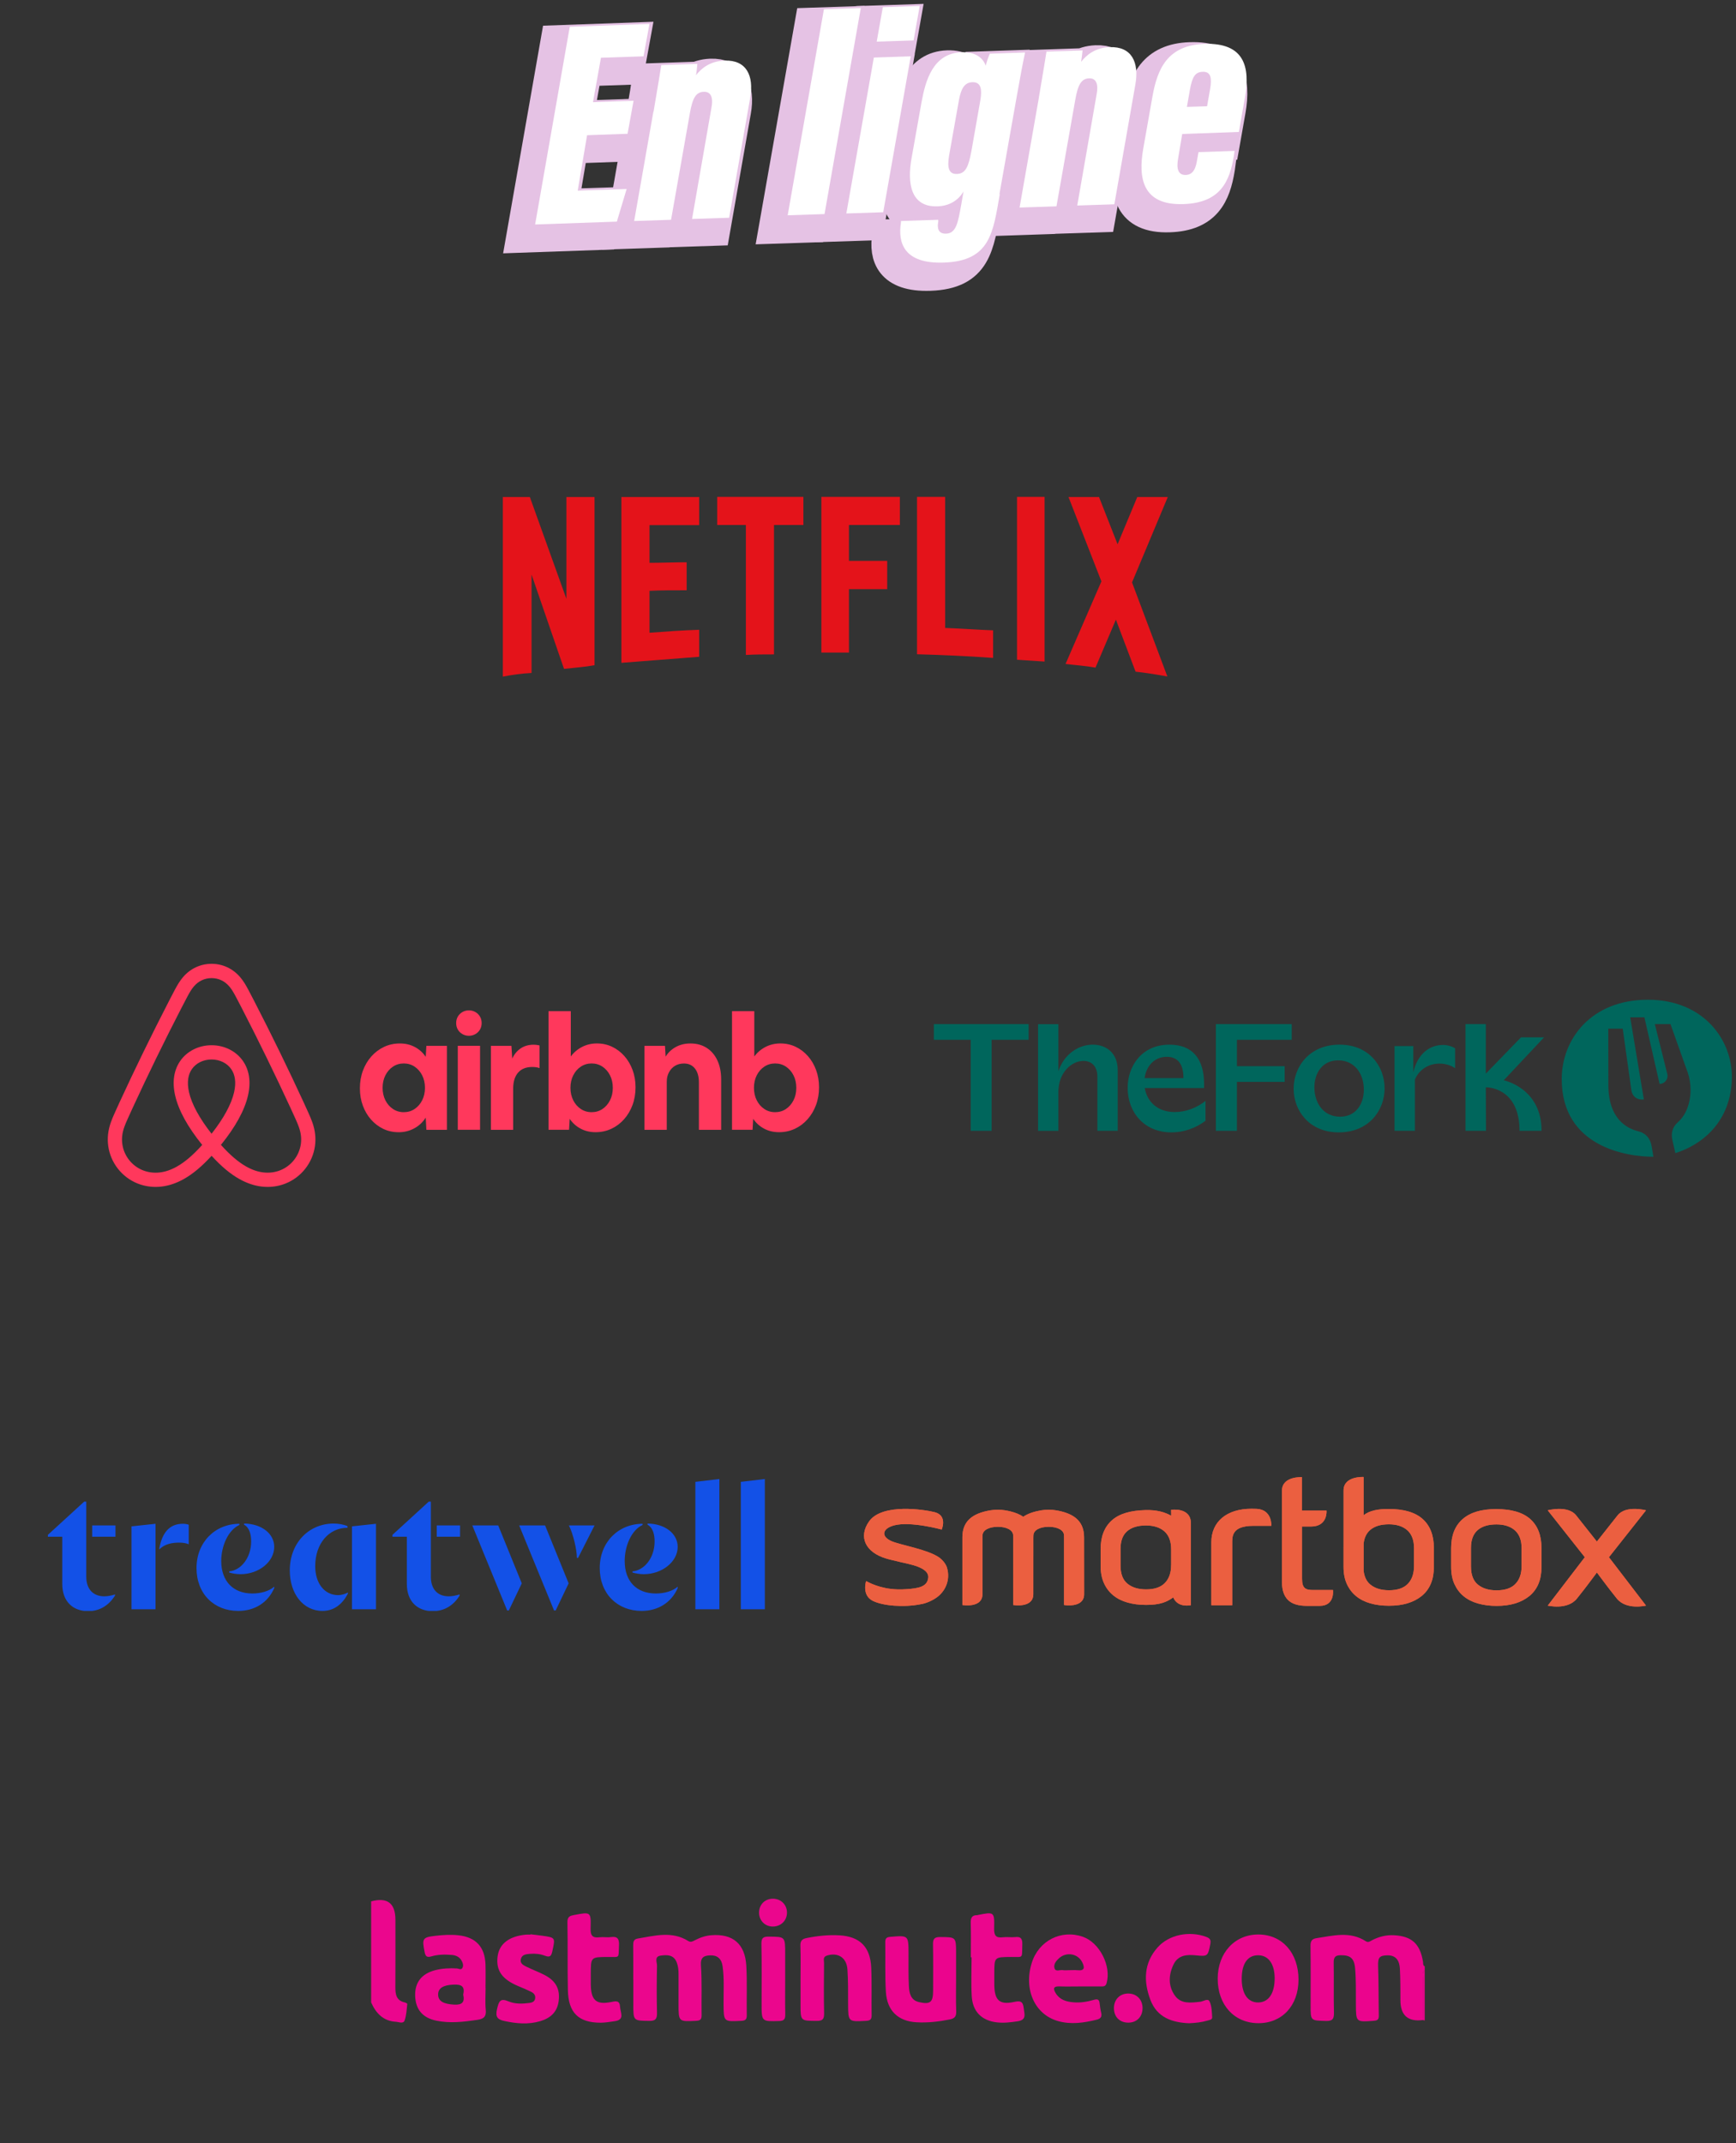 <svg xmlns="http://www.w3.org/2000/svg" width="290" height="358" viewBox="0 0 290 358" fill="none"><rect x="0" y="0" width="290" height="358" fill="#333333" stroke="none"/><path d="M189.112 97.308L195.009 113.002C193.318 112.696 191.509 112.391 189.7 112.203L186.411 103.51L183.004 111.522C181.312 111.216 179.715 111.122 178 110.911L183.991 97.12L178.493 83.023H183.591L186.692 90.918L189.982 83.023H195.08L189.089 97.331L189.112 97.308ZM174.499 83H169.894V110.206C171.398 110.3 172.995 110.418 174.499 110.512V83ZM165.9 109.901C161.695 109.595 157.489 109.407 153.19 109.29V83H157.889V104.896C160.591 104.99 163.292 105.202 165.9 105.296V109.901ZM148.209 93.713V98.412H141.819V109.008H137.214V83H150.324V87.699H141.819V93.69H148.209V93.713ZM129.297 87.722V109.313C127.699 109.313 126.101 109.313 124.598 109.407V87.699H119.805V83H134.207V87.699H129.297V87.722ZM114.707 98.6C112.616 98.6 110.196 98.6 108.504 98.694V105.695C111.3 105.484 114.002 105.296 116.798 105.202V109.713L103.805 110.723V83.023H116.798V87.722H108.504V94.019C110.313 94.019 113.109 93.925 114.707 93.925V98.624V98.6ZM88.793 96.016V112.415C87.101 112.509 85.598 112.72 84 113.025V83.023H88.511L94.619 100.033V83.023H99.318V111.122C97.626 111.428 96.029 111.522 94.22 111.733L88.816 96.039L88.793 96.016Z" fill="#E4131A"></path><g clip-path="url(#clip0_104_4)"><path d="M237.704 337.439C235.198 337.757 233.944 336.654 233.942 334.132C233.936 332.376 233.948 330.617 233.854 328.867C233.786 327.606 233.279 326.628 231.817 326.628C230.415 326.628 230.16 327.023 230.212 328.456C230.312 331.211 230.277 333.975 230.33 336.733C230.341 337.433 230.01 337.526 229.435 337.569C226.509 337.777 226.521 337.792 226.503 334.781C226.492 332.777 226.545 330.762 226.368 328.77C226.216 327.056 225.506 326.595 223.959 326.61C223.094 326.619 222.777 326.921 222.795 327.85C222.847 330.608 222.768 333.372 222.836 336.129C222.862 337.194 222.665 337.623 221.501 337.59C218.942 337.514 218.939 337.587 218.939 335.007C218.939 331.694 218.965 328.381 218.921 325.071C218.91 324.272 219.138 323.876 219.913 323.762C222.698 323.348 225.503 322.555 228.158 324.272C228.599 324.555 228.889 324.263 229.221 324.094C230.377 323.502 231.586 323.2 232.891 323.273C235.84 323.442 237.214 324.685 237.712 327.687C237.759 327.965 237.668 328.306 238.006 328.472V329.075C237.56 329.461 237.721 329.989 237.718 330.463C237.704 332.789 237.712 335.116 237.712 337.442L237.704 337.439Z" fill="#EB048D"></path><path d="M62 317.613C64.703 316.887 66.055 317.914 66.055 320.696C66.055 324.453 66.07 328.209 66.046 331.966C66.037 333.167 66.225 334.174 67.572 334.482C67.745 334.521 68.047 334.672 68.039 334.739C67.927 335.674 67.901 336.648 67.587 337.514C67.37 338.112 66.627 337.753 66.126 337.726C64.054 337.608 62.816 336.332 62 334.5V317.613Z" fill="#EB068D"></path><path d="M237.704 337.439C237.704 335.113 237.695 332.786 237.71 330.46C237.713 329.986 237.551 329.455 237.997 329.072V337.518C237.9 337.493 237.801 337.466 237.704 337.442V337.439Z" fill="#EB068D"></path><path d="M105.785 330.728C105.785 328.819 105.8 326.909 105.776 324.999C105.77 324.386 105.829 323.937 106.554 323.819C109.385 323.357 112.235 322.528 114.958 324.226C115.383 324.492 115.676 324.314 116.029 324.133C116.906 323.677 117.818 323.348 118.813 323.27C122.39 322.983 124.459 324.685 124.67 328.36C124.828 331.115 124.702 333.884 124.749 336.648C124.761 337.412 124.441 337.538 123.79 337.572C120.879 337.716 120.896 337.738 120.873 334.763C120.855 332.653 121.005 330.541 120.709 328.438C120.53 327.183 119.82 326.574 118.602 326.634C117.572 326.685 116.994 326.957 117.094 328.348C117.287 331.097 117.155 333.872 117.202 336.633C117.214 337.372 116.944 337.538 116.269 337.569C113.352 337.71 113.352 337.734 113.352 334.747C113.352 333.088 113.352 331.431 113.352 329.772C113.352 329.114 113.294 328.469 113.062 327.847C112.557 326.498 111.451 326.525 110.362 326.676C109.265 326.827 109.764 327.775 109.752 328.36C109.699 330.973 109.688 333.586 109.752 336.199C109.776 337.216 109.535 337.593 108.47 337.578C105.797 337.541 105.794 337.596 105.797 334.793C105.797 333.435 105.797 332.08 105.797 330.722L105.785 330.728Z" fill="#EB068D"></path><path d="M180.327 331.824C179.206 331.824 178.082 331.857 176.961 331.815C175.884 331.775 175.934 332.276 176.377 332.985C177.052 334.066 178.123 334.364 179.271 334.47C180.45 334.582 181.618 334.388 182.742 334.063C183.411 333.869 183.634 334.041 183.701 334.69C183.754 335.188 183.822 335.689 183.942 336.172C184.112 336.844 183.901 337.207 183.241 337.369C181.087 337.897 178.933 338.229 176.741 337.608C172.865 336.513 170.981 332.352 172.352 327.904C173.499 324.184 177.275 322.256 180.905 323.532C183.698 324.516 185.667 328.408 184.86 331.266C184.681 331.902 184.259 331.815 183.839 331.818C182.668 331.827 181.498 331.821 180.327 331.821V331.824ZM178.572 329.108C179.059 329.108 179.546 329.069 180.028 329.117C181.248 329.241 181.19 328.616 180.788 327.79C180.083 326.341 178.156 325.997 176.923 327.102C176.433 327.542 175.964 328.128 176.154 328.776C176.351 329.449 177.073 329.006 177.554 329.096C177.883 329.16 178.232 329.108 178.572 329.108Z" fill="#EB068D"></path><path d="M216.915 330.705C216.915 335.028 214.165 337.991 210.18 337.961C206.163 337.931 203.414 334.905 203.42 330.514C203.426 326.191 206.29 323.11 210.266 323.146C214.224 323.186 216.918 326.245 216.918 330.701L216.915 330.705ZM207.431 330.517C207.425 333.055 208.455 334.53 210.21 334.5C211.935 334.47 212.945 332.961 212.933 330.427C212.924 328.101 211.923 326.67 210.271 326.619C208.455 326.562 207.437 327.959 207.431 330.52V330.517Z" fill="#EB068D"></path><path d="M133.728 330.774C133.728 328.867 133.775 326.957 133.708 325.053C133.678 324.224 133.969 323.898 134.72 323.747C136.548 323.382 138.385 323.177 140.245 323.288C143.614 323.487 145.377 325.198 145.536 328.653C145.656 331.308 145.559 333.972 145.603 336.63C145.615 337.37 145.333 337.536 144.661 337.572C141.677 337.729 141.689 337.753 141.674 334.684C141.665 332.78 141.695 330.868 141.563 328.97C141.425 326.993 139.969 326.1 138.147 326.665C137.419 326.891 137.66 327.446 137.657 327.883C137.634 330.693 137.607 333.505 137.666 336.314C137.686 337.306 137.396 337.584 136.433 337.578C133.731 337.563 133.731 337.608 133.731 334.835C133.731 333.48 133.731 332.126 133.731 330.771L133.728 330.774Z" fill="#EB048D"></path><path d="M81.12 332.102C81.12 333.308 81.026 334.524 81.146 335.716C81.266 336.908 80.762 337.261 79.729 337.409C77.446 337.741 75.169 338.018 72.877 337.539C70.594 337.062 69.424 335.671 69.353 333.402C69.283 331.169 70.421 329.703 72.686 329.112C73.881 328.801 75.099 328.749 76.325 328.816C76.636 328.834 77.029 329.142 77.255 328.716C77.455 328.339 77.326 327.929 77.135 327.567C76.771 326.879 76.155 326.613 75.439 326.559C74.312 326.471 73.177 326.48 72.091 326.794C71.351 327.008 71.087 326.861 70.929 326.064C70.48 323.804 70.577 323.611 72.789 323.361C74.051 323.219 75.31 323.14 76.583 323.279C79.479 323.596 81.008 325.213 81.102 328.182C81.143 329.486 81.108 330.795 81.108 332.102C81.111 332.102 81.114 332.102 81.117 332.102H81.12ZM77.378 333.173C77.731 331.715 76.956 331.477 75.782 331.519C74.045 331.583 73.159 332.117 73.191 333.221C73.221 334.298 74.104 334.763 75.861 334.862C77.138 334.932 77.689 334.506 77.378 333.176V333.173Z" fill="#EB068D"></path><path d="M159.714 330.406C159.714 332.264 159.667 334.123 159.735 335.978C159.767 336.878 159.45 337.182 158.625 337.345C156.791 337.707 154.958 337.919 153.094 337.81C150.025 337.632 148.177 335.885 147.986 332.72C147.821 329.968 147.927 327.201 147.886 324.44C147.877 323.807 148.077 323.596 148.716 323.541C151.771 323.288 151.762 323.267 151.771 326.369C151.774 328.176 151.739 329.986 151.83 331.787C151.891 332.952 152.129 334.126 153.532 334.443C155.395 334.868 155.876 334.479 155.876 332.542C155.876 329.98 155.911 327.422 155.858 324.863C155.838 323.922 156.043 323.562 157.053 323.572C159.714 323.596 159.714 323.541 159.714 326.341C159.714 327.696 159.714 329.051 159.714 330.409V330.406Z" fill="#EB048D"></path><path d="M88.614 323.113C89.292 323.195 89.975 323.261 90.65 323.361C92.798 323.678 92.757 323.674 92.279 325.901C92.103 326.719 91.903 327.021 91.043 326.698C90.272 326.405 89.427 326.306 88.585 326.378C87.945 326.432 87.214 326.462 87.018 327.22C86.801 328.059 87.546 328.327 88.097 328.602C89.063 329.081 90.087 329.443 91.038 329.95C92.874 330.925 93.573 332.283 93.329 334.241C93.092 336.139 91.921 337.131 90.231 337.629C88.247 338.212 86.281 338.034 84.289 337.605C83.089 337.349 82.716 336.917 83.036 335.581C83.332 334.337 83.538 333.716 84.949 334.316C86.029 334.778 87.247 334.739 88.423 334.585C88.884 334.524 89.303 334.38 89.397 333.84C89.488 333.318 89.189 332.959 88.781 332.75C88.08 332.397 87.355 332.093 86.633 331.794C83.861 330.641 82.819 329.163 83.127 326.797C83.4 324.697 85.064 323.424 87.874 323.171C88.118 323.149 88.362 323.171 88.608 323.171C88.608 323.153 88.608 323.134 88.611 323.116L88.614 323.113Z" fill="#EB068D"></path><path d="M162.179 326.96C162.179 325.053 162.22 323.146 162.161 321.242C162.135 320.379 162.355 319.896 163.253 319.918C163.3 319.918 163.347 319.893 163.394 319.881C166.078 319.353 166.14 319.353 166.07 322.129C166.037 323.327 166.381 323.759 167.534 323.611C168.206 323.526 168.904 323.659 169.579 323.581C170.597 323.46 170.809 323.924 170.776 324.869C170.694 327.234 171.023 326.884 168.86 326.899C166.099 326.921 166.099 326.906 166.099 329.696C166.099 330.297 166.096 330.9 166.099 331.501C166.12 334.132 166.953 334.943 169.409 334.412C170.477 334.18 170.885 334.316 171.014 335.465C171.128 336.476 171.536 337.415 169.987 337.647C168.819 337.822 167.669 337.961 166.501 337.822C163.978 337.52 162.472 336.021 162.326 333.423C162.205 331.274 162.302 329.114 162.302 326.96C162.261 326.96 162.22 326.96 162.179 326.96Z" fill="#EB068D"></path><path d="M100.345 337.882C96.65 337.882 94.946 336.241 94.864 332.421C94.781 328.659 94.867 324.89 94.787 321.128C94.767 320.12 95.245 320.014 95.981 319.876C98.675 319.372 98.74 319.354 98.66 322.135C98.625 323.364 99.01 323.75 100.142 323.611C100.767 323.535 101.419 323.668 102.044 323.581C103.168 323.424 103.461 323.882 103.402 324.996C103.291 327.207 103.634 326.888 101.507 326.9C98.693 326.918 98.693 326.906 98.693 329.793C98.693 330.345 98.687 330.898 98.693 331.45C98.716 334.135 99.588 334.941 102.129 334.419C102.994 334.241 103.531 334.183 103.584 335.267C103.628 336.193 104.447 337.391 102.666 337.632C101.891 337.738 101.125 337.876 100.345 337.882Z" fill="#EB048D"></path><path d="M198.66 337.973C195.829 337.858 193.29 337.038 192.167 334.048C191.013 330.973 191.058 327.92 193.37 325.313C195.277 323.161 198.704 322.495 201.512 323.551C202.158 323.792 202.316 324.085 202.181 324.764C201.782 326.782 201.741 326.83 199.775 326.631C198.249 326.474 196.773 326.574 196.005 328.224C195.192 329.965 195.145 331.8 196.28 333.369C197.319 334.808 198.954 334.542 200.479 334.389C201.022 334.334 201.776 333.731 202.061 334.337C202.428 335.113 202.44 336.084 202.495 336.98C202.522 337.385 202.04 337.427 201.718 337.524C200.726 337.819 199.708 337.922 198.657 337.97L198.66 337.973Z" fill="#EB068D"></path><path d="M131.164 330.565C131.164 332.521 131.137 334.473 131.178 336.428C131.196 337.209 131.058 337.575 130.163 337.599C127.223 337.68 127.223 337.722 127.223 334.666C127.223 331.359 127.267 328.052 127.196 324.745C127.173 323.71 127.496 323.496 128.435 323.505C131.164 323.532 131.164 323.487 131.164 326.356C131.164 327.759 131.164 329.162 131.164 330.565Z" fill="#EB068D"></path><path d="M190.861 335.454C190.861 336.896 189.884 337.883 188.467 337.871C187.023 337.859 186.081 336.899 186.084 335.439C186.087 334.006 187.073 333.004 188.475 333.007C189.884 333.013 190.864 334.015 190.864 335.451L190.861 335.454Z" fill="#EB068D"></path><path d="M129.159 321.819C127.842 321.852 126.821 320.862 126.803 319.535C126.785 318.183 127.745 317.187 129.083 317.172C130.421 317.154 131.448 318.138 131.466 319.453C131.483 320.778 130.5 321.785 129.159 321.819Z" fill="#EB068D"></path></g><g clip-path="url(#clip1_104_4)"><path d="M66.576 189.13C65.656 189.13 64.806 188.944 64.027 188.571C63.248 188.198 62.566 187.68 61.981 187.017C61.396 186.354 60.941 185.578 60.613 184.691C60.285 183.804 60.121 182.839 60.121 181.796C60.121 180.752 60.289 179.75 60.624 178.848C60.96 177.946 61.429 177.152 62.033 176.47C62.637 175.788 63.345 175.259 64.157 174.875C64.974 174.495 65.849 174.305 66.788 174.305C67.728 174.305 68.544 174.498 69.285 174.89C70.031 175.281 70.642 175.829 71.119 176.537L71.227 174.703H74.656V188.735H71.227L71.119 186.689C70.642 187.449 70.005 188.049 69.207 188.482C68.41 188.918 67.534 189.134 66.576 189.134V189.13ZM67.452 185.783C68.126 185.783 68.726 185.608 69.259 185.251C69.792 184.896 70.21 184.412 70.523 183.801C70.832 183.19 70.989 182.496 70.989 181.714C70.989 180.931 70.832 180.238 70.523 179.627C70.213 179.015 69.792 178.535 69.259 178.177C68.726 177.823 68.126 177.644 67.452 177.644C66.777 177.644 66.177 177.823 65.644 178.177C65.111 178.531 64.69 179.015 64.381 179.627C64.072 180.238 63.915 180.935 63.915 181.714C63.915 182.493 64.072 183.19 64.381 183.801C64.69 184.412 65.111 184.896 65.644 185.251C66.177 185.605 66.777 185.783 67.452 185.783Z" fill="#FF385C"></path><path d="M80.459 170.899C80.459 171.305 80.365 171.67 80.179 171.987C79.993 172.304 79.736 172.557 79.408 172.744C79.08 172.93 78.722 173.023 78.331 173.023C77.939 173.023 77.582 172.93 77.254 172.744C76.926 172.557 76.668 172.304 76.482 171.987C76.296 171.67 76.203 171.305 76.203 170.899C76.203 170.492 76.296 170.127 76.482 169.81C76.668 169.494 76.926 169.24 77.254 169.054C77.582 168.868 77.939 168.774 78.331 168.774C78.722 168.774 79.08 168.868 79.408 169.054C79.736 169.24 79.993 169.494 80.179 169.81C80.365 170.127 80.459 170.492 80.459 170.899ZM76.475 188.728V174.696H80.194V188.728H76.475Z" fill="#FF385C"></path><path d="M90.137 174.637C90.052 174.618 89.966 174.596 89.873 174.581C89.623 174.536 89.377 174.514 89.127 174.514C88.311 174.514 87.603 174.715 87.003 175.11C86.399 175.509 85.922 176.079 85.568 176.824L85.434 174.7H82.005V188.732H85.725V181.848C85.725 180.697 86.001 179.806 86.548 179.176C87.096 178.546 87.886 178.233 88.915 178.233C89.127 178.233 89.336 178.248 89.537 178.274C89.739 178.3 89.94 178.349 90.134 178.419V174.637H90.137Z" fill="#FF385C"></path><path d="M91.632 188.731V168.908H95.351V176.481C95.847 175.807 96.473 175.277 97.226 174.886C97.979 174.499 98.806 174.301 99.712 174.301C100.617 174.301 101.482 174.487 102.261 174.86C103.04 175.233 103.722 175.751 104.307 176.414C104.892 177.077 105.347 177.853 105.675 178.74C106.003 179.627 106.167 180.592 106.167 181.635C106.167 182.679 105.999 183.682 105.663 184.583C105.328 185.485 104.858 186.279 104.255 186.961C103.651 187.643 102.943 188.176 102.13 188.556C101.314 188.936 100.438 189.126 99.499 189.126C98.56 189.126 97.744 188.933 97.002 188.541C96.261 188.15 95.646 187.602 95.169 186.894L95.061 188.728H91.632V188.731ZM98.832 185.783C99.507 185.783 100.107 185.608 100.64 185.251C101.173 184.896 101.59 184.412 101.903 183.801C102.212 183.19 102.369 182.496 102.369 181.714C102.369 180.931 102.212 180.238 101.903 179.627C101.594 179.015 101.173 178.535 100.64 178.177C100.107 177.823 99.507 177.644 98.832 177.644C98.158 177.644 97.558 177.823 97.025 178.177C96.492 178.531 96.07 179.015 95.761 179.627C95.452 180.238 95.295 180.935 95.295 181.714C95.295 182.493 95.452 183.19 95.761 183.801C96.07 184.412 96.492 184.896 97.025 185.251C97.558 185.605 98.158 185.783 98.832 185.783Z" fill="#FF385C"></path><path d="M107.657 188.731V174.7H111.086L111.194 176.507C111.6 175.833 112.163 175.3 112.882 174.901C113.602 174.502 114.418 174.305 115.342 174.305C116.371 174.305 117.269 174.547 118.04 175.035C118.812 175.523 119.408 176.217 119.833 177.122C120.258 178.028 120.47 179.09 120.47 180.312V188.735H116.751V180.789C116.751 179.817 116.531 179.049 116.087 178.49C115.644 177.931 115.033 177.651 114.254 177.651C113.687 177.651 113.192 177.782 112.767 178.035C112.342 178.292 112.006 178.65 111.757 179.112C111.507 179.574 111.384 180.096 111.384 180.681V188.731H107.665H107.657Z" fill="#FF385C"></path><path d="M122.285 188.731V168.908H126.005V176.481C126.5 175.807 127.126 175.277 127.879 174.886C128.632 174.499 129.459 174.301 130.365 174.301C131.271 174.301 132.135 174.487 132.914 174.86C133.693 175.233 134.375 175.751 134.96 176.414C135.545 177.077 136 177.853 136.328 178.74C136.656 179.627 136.82 180.592 136.82 181.635C136.82 182.679 136.652 183.682 136.317 184.583C135.981 185.485 135.512 186.279 134.908 186.961C134.304 187.643 133.596 188.176 132.784 188.556C131.968 188.936 131.092 189.126 130.153 189.126C129.213 189.126 128.397 188.933 127.656 188.541C126.914 188.15 126.299 187.602 125.822 186.894L125.714 188.728H122.285V188.731ZM129.485 185.783C130.16 185.783 130.76 185.608 131.293 185.251C131.826 184.896 132.243 184.412 132.556 183.801C132.866 183.19 133.022 182.496 133.022 181.714C133.022 180.931 132.866 180.238 132.556 179.627C132.247 179.015 131.826 178.535 131.293 178.177C130.76 177.823 130.16 177.644 129.485 177.644C128.811 177.644 128.211 177.823 127.678 178.177C127.145 178.531 126.724 179.015 126.415 179.627C126.105 180.238 125.949 180.935 125.949 181.714C125.949 182.493 126.105 183.19 126.415 183.801C126.724 184.412 127.145 184.896 127.678 185.251C128.211 185.605 128.811 185.783 129.485 185.783Z" fill="#FF385C"></path><path d="M52.164 187.45C51.996 186.98 51.803 186.525 51.616 186.104C51.329 185.456 51.031 184.811 50.744 184.181L50.722 184.133C48.143 178.535 45.374 172.863 42.493 167.272L42.37 167.034C42.075 166.464 41.773 165.871 41.46 165.293C41.095 164.615 40.693 163.9 40.123 163.232C38.893 161.794 37.197 161 35.345 161C33.492 161 31.793 161.794 30.567 163.232C29.997 163.9 29.594 164.619 29.229 165.293C28.916 165.878 28.606 166.475 28.312 167.052L28.2 167.272C25.319 172.863 22.55 178.539 19.971 184.133L19.934 184.215C19.651 184.83 19.356 185.467 19.077 186.104C18.89 186.525 18.697 186.976 18.529 187.45C18.041 188.825 17.895 190.137 18.085 191.467C18.484 194.244 20.344 196.625 22.945 197.68C23.911 198.071 24.936 198.269 25.99 198.269C26.314 198.269 26.646 198.25 26.97 198.213C28.223 198.067 29.482 197.643 30.716 196.946C32.225 196.096 33.72 194.847 35.348 193.07C36.977 194.851 38.471 196.096 39.981 196.946C41.214 197.639 42.474 198.067 43.726 198.213C44.054 198.25 44.382 198.269 44.706 198.269C45.761 198.269 46.786 198.071 47.751 197.68C50.349 196.625 52.212 194.244 52.611 191.467C52.801 190.14 52.656 188.825 52.168 187.45H52.164ZM35.345 189.391C33.328 186.827 32.031 184.449 31.577 182.456C31.387 181.617 31.342 180.849 31.446 180.167C31.536 179.578 31.737 179.053 32.046 178.602C32.743 177.585 33.973 176.981 35.341 176.981C36.709 176.981 37.938 177.588 38.635 178.602C38.945 179.053 39.146 179.578 39.236 180.167C39.34 180.849 39.295 181.617 39.105 182.456C38.65 184.449 37.357 186.827 35.337 189.391H35.345ZM50.252 191.128C49.973 193.07 48.672 194.736 46.853 195.474C45.962 195.835 44.986 195.962 43.995 195.846C43.048 195.734 42.113 195.418 41.144 194.87C39.798 194.113 38.438 192.95 36.906 191.247C39.344 188.236 40.868 185.459 41.431 182.985C41.688 181.856 41.744 180.786 41.595 179.806C41.449 178.863 41.117 178.002 40.603 177.257C39.463 175.594 37.495 174.599 35.345 174.599C33.194 174.599 31.226 175.591 30.086 177.257C29.575 178.002 29.24 178.859 29.095 179.806C28.946 180.782 28.998 181.852 29.255 182.985C29.818 185.459 31.342 188.236 33.779 191.251C32.248 192.954 30.887 194.117 29.542 194.873C28.569 195.421 27.637 195.738 26.691 195.85C25.7 195.965 24.727 195.839 23.832 195.477C22.014 194.739 20.713 193.077 20.437 191.132C20.303 190.181 20.407 189.268 20.769 188.251C20.903 187.874 21.056 187.509 21.25 187.073C21.522 186.455 21.812 185.828 22.092 185.217L22.129 185.135C24.693 179.571 27.447 173.929 30.313 168.368L30.429 168.148C30.72 167.582 31.021 166.997 31.327 166.43C31.644 165.841 31.961 165.275 32.378 164.786C33.157 163.873 34.186 163.389 35.345 163.389C36.504 163.389 37.532 163.873 38.311 164.786C38.729 165.275 39.045 165.845 39.362 166.43C39.664 166.993 39.962 167.574 40.253 168.133L40.376 168.372C43.242 173.932 45.992 179.575 48.56 185.139L48.583 185.187C48.866 185.806 49.164 186.443 49.44 187.073C49.633 187.509 49.79 187.878 49.92 188.251C50.282 189.268 50.386 190.185 50.252 191.132V191.128Z" fill="#FF385C"></path></g><path d="M156 173.69H162.159V188.898H165.651V173.69H171.833V171.071H156V173.69Z" fill="#00665C"></path><path d="M176.806 171.081H173.408V188.9H176.806V182.387C176.806 179.178 179 177.219 180.983 177.219C182.329 177.219 183.319 178.092 183.319 179.861V188.898H186.717V178.774C186.717 175.896 184.805 174.503 182.54 174.503C180.204 174.503 177.75 176.061 176.806 178.94V171.081Z" fill="#00665C"></path><path fill-rule="evenodd" clip-rule="evenodd" d="M188.376 181.726C188.376 178.115 190.69 174.505 195.361 174.505C199.137 174.505 201.143 176.794 201.143 181.089V181.751H191.232C191.609 183.993 193.332 185.762 196.236 185.762C197.982 185.762 199.847 185.126 201.379 183.899V187.226C199.633 188.524 197.651 189.16 195.691 189.16C191.115 189.158 188.376 185.785 188.376 181.726ZM197.697 180.097C197.697 177.715 196.73 176.534 194.913 176.534C192.742 176.534 191.467 178.186 191.207 180.097H197.697Z" fill="#00665C"></path><path d="M215.784 171.071H203.112V188.898H206.629V180.722H214.605V178.103H206.629V173.69H215.784V171.071Z" fill="#00665C"></path><path fill-rule="evenodd" clip-rule="evenodd" d="M216.102 181.866C216.102 178.209 218.721 174.503 223.77 174.503C228.726 174.503 231.299 178.138 231.299 181.795C231.299 185.476 228.679 189.158 223.63 189.158C218.698 189.158 216.102 185.501 216.102 181.866ZM223.866 186.539C226.462 186.539 227.831 184.462 227.831 182.009C227.831 179.436 226.345 177.124 223.538 177.124C220.942 177.124 219.572 179.201 219.572 181.632C219.571 184.228 221.057 186.539 223.866 186.539Z" fill="#00665C"></path><path d="M236.096 174.74H232.958V188.898H236.356V180.357C237.063 178.611 238.738 177.666 240.461 177.666C241.382 177.666 242.35 177.926 243.08 178.445V175.119C242.513 174.765 241.782 174.553 241.052 174.553C238.929 174.553 236.852 175.897 236.096 179.107V174.74Z" fill="#00665C"></path><path d="M251.2 180.457L257.938 173.282H254.085L248.21 179.341L248.208 171.071H244.812V188.898H248.233L248.208 181.628C248.208 181.628 253.839 181.489 253.839 188.898H257.521C257.523 181.726 251.2 180.457 251.2 180.457Z" fill="#00665C"></path><path d="M260.887 180.236C260.894 173.638 265.742 167 275.284 167C284.577 167 289.415 173.713 289.308 180.07C289.181 187.439 284.27 191.252 279.87 192.621L279.368 190.423C279.107 189.271 279.418 188.245 280.233 187.518C281.285 186.579 281.914 185.418 282.239 183.812C282.583 182.114 282.422 180.251 281.656 178.39L279.055 171.071H276.443L278.53 179.432C278.72 180.264 278.087 181.059 277.234 181.059L274.699 169.942H272.326L274.609 183.662C273.18 183.791 272.649 182.864 272.532 182.193L271.076 171.832H268.665C268.665 171.832 268.68 177.415 268.68 181.226C268.68 186.829 271.674 188.496 273.743 188.994C274.913 189.275 275.695 190.185 275.907 191.464L276.201 193.229C271.769 193.238 260.873 191.589 260.887 180.236Z" fill="#00665C"></path><path d="M214.155 252.34V249.008C214.155 246.551 217.504 246.75 217.504 246.75V252.34H221.596C221.596 252.34 221.837 254.999 219.009 254.999H217.508V263.709C217.508 264.134 217.55 264.476 217.63 264.725C217.712 264.984 217.838 265.17 217.999 265.296C218.161 265.425 218.366 265.505 218.597 265.548C218.831 265.585 219.095 265.605 219.382 265.605H222.672C222.672 265.605 223.038 268.253 220.451 268.253H218.333C216.884 268.253 215.818 267.925 215.158 267.264C214.491 266.604 214.158 265.621 214.158 264.32V254.999V252.34H214.155Z" fill="#EB5F40"></path><path d="M250.003 265.657C251.398 265.657 252.445 265.306 253.134 264.599C253.837 263.882 254.184 262.892 254.184 261.611V258.637C254.184 257.296 253.807 256.293 253.058 255.633C252.313 254.979 251.283 254.644 249.976 254.644C248.62 254.644 247.57 254.966 246.835 255.606C246.099 256.247 245.726 257.243 245.726 258.577V261.668C245.726 263.065 246.115 264.081 246.894 264.711C247.676 265.345 248.709 265.657 250.003 265.657M250.003 268.257C248.877 268.257 247.848 268.12 246.914 267.858C245.98 267.599 245.178 267.194 244.511 266.65C243.848 266.106 243.337 265.425 242.964 264.612C242.594 263.795 242.413 262.843 242.413 261.757V258.607C242.413 256.493 243.053 254.876 244.333 253.757C245.614 252.635 247.475 252.084 249.91 252.084C252.478 252.084 254.385 252.639 255.636 253.757C256.883 254.873 257.507 256.489 257.507 258.607V261.757C257.507 263.875 256.837 265.488 255.5 266.597C254.147 267.702 252.316 268.257 250.003 268.257Z" fill="#EB5F40"></path><path d="M236.212 261.595C236.212 262.876 235.862 263.872 235.166 264.585C234.47 265.296 233.427 265.644 232.031 265.644C230.737 265.644 229.701 265.332 228.929 264.702C228.292 264.187 227.916 263.414 227.794 262.385V257.844C227.909 256.868 228.269 256.111 228.863 255.597C229.599 254.949 230.645 254.627 232.004 254.627C233.311 254.627 234.344 254.959 235.09 255.616C235.836 256.28 236.212 257.283 236.212 258.617V261.595V261.595ZM237.657 253.744C236.407 252.622 234.499 252.065 231.929 252.065C230.288 252.065 228.77 252.31 227.79 253.127V252.018V246.721C227.79 246.721 224.441 246.525 224.441 248.974V252.012V254.667V258.318C224.437 258.411 224.438 258.498 224.438 258.587V261.734C224.438 262.823 224.619 263.776 224.985 264.585C225.362 265.405 225.876 266.086 226.54 266.63C227.206 267.175 228.008 267.576 228.945 267.842C229.876 268.101 230.902 268.23 232.031 268.23C234.344 268.23 236.172 267.679 237.522 266.577C238.865 265.465 239.528 263.855 239.528 261.734V258.587C239.528 256.476 238.905 254.86 237.657 253.744" fill="#EB5F40"></path><path d="M268.822 260.068L274.967 252.29C274.967 252.29 271.594 251.381 270.212 253.143L266.789 257.472L266.756 257.515L266.727 257.472L263.305 253.143C261.919 251.381 258.549 252.29 258.549 252.29L264.697 260.068L264.743 260.124L258.553 268.207C258.553 268.207 261.823 269.007 263.417 267.042C265.001 265.09 266.525 262.969 266.76 262.677C266.991 262.969 268.522 265.09 270.103 267.042C271.697 269.007 274.967 268.207 274.967 268.207L268.773 260.127L268.822 260.068Z" fill="#EB5F40"></path><path d="M158.14 261.714C157.913 261.136 157.49 260.639 156.966 260.224C156.933 260.197 156.896 260.174 156.86 260.151C154.939 258.823 150.517 258.106 148.98 257.465C147.099 256.669 147.379 255.334 149.356 254.806C152.115 254.069 157.309 255.503 157.309 255.503C157.309 255.503 158.338 253.163 156.127 252.599C154.434 252.174 147.363 251.059 145.178 254.146C143.353 256.725 144.567 259.311 148.032 260.34C148.593 260.522 149.432 260.685 150.524 260.96C151.742 261.276 155.263 261.767 155.061 263.57C154.896 265.033 153.51 265.332 151.385 265.465C150.993 265.498 150.504 265.511 149.917 265.498C147.042 265.425 145.006 264.29 144.693 264.111C144.558 264.462 144.079 266.524 145.755 267.387C147.458 268.266 151.016 268.529 153.755 267.984C154.698 267.858 155.84 267.317 156.51 266.819C156.659 266.71 156.804 266.597 156.933 266.471C158.262 265.242 158.721 263.4 158.14 261.714" fill="#EB5F40"></path><path d="M209.944 252.045L209.059 252.028C204.872 252.028 202.357 254.242 202.357 257.608V268.147H205.845V257.973C205.845 256.748 205.637 254.88 209.419 254.88H212.369C212.376 254.88 212.554 252.198 209.944 252.045Z" fill="#EB5F40"></path><path d="M181.095 256.815C181.095 254.372 179.742 253.09 177.32 252.48C176.736 252.34 176.01 252.191 175.191 252.191C174.71 252.191 174.281 252.237 173.901 252.297C172.687 252.506 171.693 252.848 170.934 253.366C170.367 252.974 169.657 252.692 168.826 252.48C168.238 252.34 167.512 252.191 166.7 252.191C166.215 252.191 165.786 252.237 165.404 252.297C162.44 252.808 160.767 254.093 160.767 256.811V268.107C160.767 268.107 164.12 268.685 164.12 266.295L164.117 256.811C164.117 256.712 164.117 256.609 164.133 256.513L164.13 256.506C164.13 255.573 165.275 255.042 166.694 255.042C168.119 255.042 169.251 255.573 169.251 256.506C169.251 256.506 169.241 256.519 169.241 256.529C169.258 256.619 169.258 256.719 169.258 256.811L169.265 268.107C169.265 268.107 172.617 268.685 172.617 266.295L172.621 256.811C172.621 256.712 172.621 256.609 172.631 256.513V256.506C172.631 255.573 173.769 255.042 175.191 255.042C176.614 255.042 177.746 255.573 177.746 256.506C177.746 256.506 177.746 256.519 177.739 256.529C177.752 256.619 177.752 256.719 177.752 256.811V268.107C177.752 268.107 181.105 268.685 181.105 266.295L181.095 256.815Z" fill="#EB5F40"></path><path d="M195.635 261.452C195.635 262.733 195.282 263.722 194.589 264.436C193.893 265.146 192.85 265.498 191.457 265.498C190.161 265.498 189.124 265.186 188.349 264.552C187.57 263.922 187.184 262.906 187.184 261.505V258.747C187.184 257.412 187.554 256.416 188.289 255.779C189.025 255.142 190.078 254.82 191.431 254.82C192.738 254.82 193.771 255.152 194.517 255.809C195.262 256.473 195.642 257.472 195.642 258.81V261.452H195.635ZM198.942 254.461C198.942 251.716 195.635 252.207 195.635 252.207L195.652 253.197C194.586 252.599 193.233 252.198 191.352 252.254C188.92 252.32 187.062 252.812 185.778 253.927C184.498 255.052 183.861 256.662 183.861 258.78V261.591C183.861 262.68 184.042 263.629 184.412 264.446C184.778 265.263 185.293 265.946 185.96 266.487C186.626 267.035 187.431 267.437 188.362 267.699C189.299 267.961 190.326 268.091 191.454 268.091C193.804 268.091 194.929 267.603 195.988 266.836C196.757 268.658 198.942 268.134 198.942 268.134V254.461Z" fill="#EB5F40"></path><path d="M214.155 252.34V249.008C214.155 246.551 217.504 246.75 217.504 246.75V252.34H221.596C221.596 252.34 221.837 254.999 219.009 254.999H217.508V263.709C217.508 264.134 217.55 264.476 217.63 264.725C217.712 264.984 217.838 265.17 217.999 265.296C218.161 265.425 218.366 265.505 218.597 265.548C218.831 265.585 219.095 265.605 219.382 265.605H222.672C222.672 265.605 223.038 268.253 220.451 268.253H218.333C216.884 268.253 215.818 267.925 215.158 267.264C214.491 266.604 214.158 265.621 214.158 264.32V254.999V252.34H214.155Z" fill="#EB5F40"></path><path d="M250.003 265.657C251.398 265.657 252.445 265.306 253.134 264.599C253.837 263.882 254.184 262.892 254.184 261.611V258.637C254.184 257.296 253.807 256.293 253.058 255.633C252.313 254.979 251.283 254.644 249.976 254.644C248.62 254.644 247.57 254.966 246.835 255.606C246.099 256.247 245.726 257.243 245.726 258.577V261.668C245.726 263.065 246.115 264.081 246.894 264.711C247.676 265.345 248.709 265.657 250.003 265.657M250.003 268.257C248.877 268.257 247.848 268.12 246.914 267.858C245.98 267.599 245.178 267.194 244.511 266.65C243.848 266.106 243.337 265.425 242.964 264.612C242.594 263.795 242.413 262.843 242.413 261.757V258.607C242.413 256.493 243.053 254.876 244.333 253.757C245.614 252.635 247.475 252.084 249.91 252.084C252.478 252.084 254.385 252.639 255.636 253.757C256.883 254.873 257.507 256.489 257.507 258.607V261.757C257.507 263.875 256.837 265.488 255.5 266.597C254.147 267.702 252.316 268.257 250.003 268.257Z" fill="#EB5F40"></path><path d="M236.212 261.595C236.212 262.876 235.862 263.872 235.166 264.585C234.47 265.296 233.427 265.644 232.031 265.644C230.737 265.644 229.701 265.332 228.929 264.702C228.292 264.187 227.916 263.414 227.794 262.385V257.844C227.909 256.868 228.269 256.111 228.863 255.597C229.599 254.949 230.645 254.627 232.004 254.627C233.311 254.627 234.344 254.959 235.09 255.616C235.836 256.28 236.212 257.283 236.212 258.617V261.595V261.595ZM237.657 253.744C236.407 252.622 234.499 252.065 231.929 252.065C230.288 252.065 228.77 252.31 227.79 253.127V252.018V246.721C227.79 246.721 224.441 246.525 224.441 248.974V252.012V254.667V258.318C224.437 258.411 224.438 258.498 224.438 258.587V261.734C224.438 262.823 224.619 263.776 224.985 264.585C225.362 265.405 225.876 266.086 226.54 266.63C227.206 267.175 228.008 267.576 228.945 267.842C229.876 268.101 230.902 268.23 232.031 268.23C234.344 268.23 236.172 267.679 237.522 266.577C238.865 265.465 239.528 263.855 239.528 261.734V258.587C239.528 256.476 238.905 254.86 237.657 253.744" fill="#EB5F40"></path><path d="M268.822 260.068L274.967 252.29C274.967 252.29 271.594 251.381 270.212 253.143L266.789 257.472L266.756 257.515L266.727 257.472L263.305 253.143C261.919 251.381 258.549 252.29 258.549 252.29L264.697 260.068L264.743 260.124L258.553 268.207C258.553 268.207 261.823 269.007 263.417 267.042C265.001 265.09 266.525 262.969 266.76 262.677C266.991 262.969 268.522 265.09 270.103 267.042C271.697 269.007 274.967 268.207 274.967 268.207L268.773 260.127L268.822 260.068Z" fill="#EB5F40"></path><path d="M158.14 261.714C157.913 261.136 157.49 260.639 156.966 260.224C156.933 260.197 156.896 260.174 156.86 260.151C154.939 258.823 150.517 258.106 148.98 257.465C147.099 256.669 147.379 255.334 149.356 254.806C152.115 254.069 157.309 255.503 157.309 255.503C157.309 255.503 158.338 253.163 156.127 252.599C154.434 252.174 147.363 251.059 145.178 254.146C143.353 256.725 144.567 259.311 148.032 260.34C148.593 260.522 149.432 260.685 150.524 260.96C151.742 261.276 155.263 261.767 155.061 263.57C154.896 265.033 153.51 265.332 151.385 265.465C150.993 265.498 150.504 265.511 149.917 265.498C147.042 265.425 145.006 264.29 144.693 264.111C144.558 264.462 144.079 266.524 145.755 267.387C147.458 268.266 151.016 268.529 153.755 267.984C154.698 267.858 155.84 267.317 156.51 266.819C156.659 266.71 156.804 266.597 156.933 266.471C158.262 265.242 158.721 263.4 158.14 261.714" fill="#EB5F40"></path><path d="M209.944 252.045L209.059 252.028C204.872 252.028 202.357 254.242 202.357 257.608V268.147H205.845V257.973C205.845 256.748 205.637 254.88 209.419 254.88H212.369C212.376 254.88 212.554 252.198 209.944 252.045Z" fill="#EB5F40"></path><path d="M181.095 256.815C181.095 254.372 179.742 253.09 177.32 252.48C176.736 252.34 176.01 252.191 175.191 252.191C174.71 252.191 174.281 252.237 173.901 252.297C172.687 252.506 171.693 252.848 170.934 253.366C170.367 252.974 169.657 252.692 168.826 252.48C168.238 252.34 167.512 252.191 166.7 252.191C166.215 252.191 165.786 252.237 165.404 252.297C162.44 252.808 160.767 254.093 160.767 256.811V268.107C160.767 268.107 164.12 268.685 164.12 266.295L164.117 256.811C164.117 256.712 164.117 256.609 164.133 256.513L164.13 256.506C164.13 255.573 165.275 255.042 166.694 255.042C168.119 255.042 169.251 255.573 169.251 256.506C169.251 256.506 169.241 256.519 169.241 256.529C169.258 256.619 169.258 256.719 169.258 256.811L169.265 268.107C169.265 268.107 172.617 268.685 172.617 266.295L172.621 256.811C172.621 256.712 172.621 256.609 172.631 256.513V256.506C172.631 255.573 173.769 255.042 175.191 255.042C176.614 255.042 177.746 255.573 177.746 256.506C177.746 256.506 177.746 256.519 177.739 256.529C177.752 256.619 177.752 256.719 177.752 256.811V268.107C177.752 268.107 181.105 268.685 181.105 266.295L181.095 256.815Z" fill="#EB5F40"></path><path d="M195.635 261.452C195.635 262.733 195.282 263.722 194.589 264.436C193.893 265.146 192.85 265.498 191.457 265.498C190.161 265.498 189.124 265.186 188.349 264.552C187.57 263.922 187.184 262.906 187.184 261.505V258.747C187.184 257.412 187.554 256.416 188.289 255.779C189.025 255.142 190.078 254.82 191.431 254.82C192.738 254.82 193.771 255.152 194.517 255.809C195.262 256.473 195.642 257.472 195.642 258.81V261.452H195.635ZM198.942 254.461C198.942 251.716 195.635 252.207 195.635 252.207L195.652 253.197C194.586 252.599 193.233 252.198 191.352 252.254C188.92 252.32 187.062 252.812 185.778 253.927C184.498 255.052 183.861 256.662 183.861 258.78V261.591C183.861 262.68 184.042 263.629 184.412 264.446C184.778 265.263 185.293 265.946 185.96 266.487C186.626 267.035 187.431 267.437 188.362 267.699C189.299 267.961 190.326 268.091 191.454 268.091C193.804 268.091 194.929 267.603 195.988 266.836C196.757 268.658 198.942 268.134 198.942 268.134V254.461Z" fill="#EB5F40"></path><g clip-path="url(#clip2_104_4)"><path d="M127.767 247.062L123.754 247.535V268.82H127.767V247.062ZM120.173 247.062L116.16 247.535V268.82H120.173V247.062ZM74.966 266.656C73.077 266.656 71.975 265.437 71.975 263.391V250.84H71.621L65.562 256.387V256.702H67.962V264.571C67.962 267.561 69.772 269.135 72.29 269.135C74.218 269.135 75.752 268.191 76.775 266.538V266.342C76.107 266.538 75.556 266.656 74.966 266.656ZM17.404 266.656C15.554 266.656 14.413 265.437 14.413 263.391V250.84H14.059L8 256.387V256.702H10.4V264.571C10.4 267.561 12.21 269.135 14.728 269.135C16.656 269.135 18.151 268.191 19.213 266.538V266.342C18.584 266.538 17.994 266.656 17.404 266.656ZM58.795 254.971V268.82H62.808V254.538L58.795 254.971ZM25.981 254.538L21.968 254.971V268.82H25.981V254.538ZM105.655 262.683C106.206 262.84 106.875 262.958 107.543 262.958C110.612 262.958 113.209 260.873 113.209 258.394C113.209 256.23 111.163 254.538 108.173 254.499V254.695C109.117 255.207 109.353 256.427 109.353 257.489C109.353 260.243 107.622 262.328 105.655 262.486V262.683ZM38.296 262.683C38.847 262.84 39.476 262.958 40.184 262.958C43.253 262.958 45.811 260.873 45.811 258.394C45.811 256.23 43.765 254.538 40.775 254.499V254.695C41.719 255.207 41.955 256.427 41.955 257.489C41.955 260.243 40.224 262.328 38.296 262.486V262.683ZM107.386 254.538C103.255 254.538 100.186 257.646 100.186 261.935C100.186 266.224 103.137 269.096 107.189 269.096C109.904 269.096 112.147 267.719 113.209 265.279V265.043C112.383 265.791 110.966 266.184 109.55 266.184C106.363 266.184 104.356 264.178 104.356 260.755C104.356 258.276 105.458 255.6 107.347 254.735V254.538H107.386ZM40.027 254.538C35.896 254.538 32.827 257.646 32.827 261.935C32.827 266.224 35.738 269.096 39.791 269.096C42.545 269.096 44.748 267.719 45.811 265.279V265.043C44.984 265.791 43.568 266.184 42.152 266.184C38.965 266.184 36.958 264.138 36.958 260.755C36.958 258.276 38.099 255.6 39.988 254.735V254.538H40.027ZM48.408 262.328C48.408 266.184 50.611 269.096 53.877 269.096C55.804 269.096 57.221 267.955 58.126 266.184V266.027C57.654 266.263 57.063 266.46 56.434 266.46C54.231 266.42 52.657 264.532 52.657 261.62C52.657 257.804 54.978 255.207 58.047 255.207V254.932C57.418 254.656 56.552 254.499 55.686 254.499C51.516 254.538 48.408 257.804 48.408 262.328ZM72.959 256.702H76.854V254.814H72.959V256.702ZM15.397 256.702H19.292V254.814H15.397V256.702ZM91.058 254.814H86.73L92.553 269.017H92.828L94.992 264.492L91.058 254.814ZM83.228 254.814H78.9L84.723 269.017H84.999L87.163 264.492L83.228 254.814ZM95.032 254.814C95.74 256.191 96.369 258.866 96.369 260.243H96.566L99.32 254.814H95.032ZM26.61 258.669V258.827C27.476 257.922 28.735 257.686 29.915 257.686C30.702 257.686 31.135 257.804 31.528 257.961V254.695C31.292 254.617 30.978 254.538 30.545 254.538C28.302 254.538 27.082 256.033 26.61 258.669Z" fill="#1351E7"></path></g><path d="M102.5 24.56L95.725 24.799L94.159 34.059L102.33 33.787L100.696 39.234L87.043 39.711L92.831 6.72L106.143 6.243L105.156 11.656L98.04 11.895L96.712 19.317L103.487 19.079L102.5 24.526V24.56Z" fill="#E5C2E4" stroke="#E5C2E4" stroke-width="5" stroke-miterlimit="10"></path><path d="M106.824 20.883C107.607 16.219 107.981 14.04 108.118 13.086L114.144 12.882C114.076 13.529 114.008 14.21 113.905 14.789C114.825 13.597 116.323 12.405 118.706 12.303C122.315 12.167 123.643 14.823 122.962 18.568L119.455 38.553L113.259 38.757L116.493 20.202C116.833 18.432 116.391 17.444 115.233 17.512C113.905 17.547 113.327 18.568 112.884 21.155L109.752 38.894L103.589 39.098L106.79 20.883H106.824Z" fill="#E5C2E4" stroke="#E5C2E4" stroke-width="5" stroke-miterlimit="10"></path><path d="M129.227 38.213L135.287 3.792L141.449 3.587L135.389 38.008L129.227 38.213Z" fill="#E5C2E4" stroke="#E5C2E4" stroke-width="5" stroke-miterlimit="10"></path><path d="M143.662 11.827L149.825 11.623L145.228 37.668L139.066 37.872L143.662 11.827ZM145.126 3.451L151.289 3.247L150.267 9.001L144.105 9.205L145.126 3.451Z" fill="#E5C2E4" stroke="#E5C2E4" stroke-width="5" stroke-miterlimit="10"></path><path d="M164.703 34.638C163.58 41.039 163.137 45.805 155.374 46.078C148.667 46.316 147.646 42.775 148.191 39.37V39.132L154.421 38.928V39.234C154.251 40.119 154.285 41.311 155.715 41.243C157.417 41.175 157.69 39.268 158.2 36.51L158.609 34.161C157.69 35.727 156.157 36.578 154.285 36.647C149.757 36.817 149.178 32.765 149.927 28.612L151.595 19.249C152.242 15.708 153.468 11.078 158.268 10.908C160.686 10.839 161.843 11.861 162.32 13.155C162.49 12.406 162.831 11.52 163.001 11.112L168.891 10.908C168.482 12.814 168.074 15.027 167.529 18.125L164.601 34.638H164.703ZM157.86 18.84L156.191 28.237C155.851 30.246 156.157 31.335 157.519 31.301C158.983 31.267 159.46 30.008 159.937 27.42L161.435 18.908C161.673 17.342 161.639 15.946 160.107 15.98C158.745 16.015 158.2 17.104 157.86 18.874V18.84Z" fill="#E5C2E4" stroke="#E5C2E4" stroke-width="5" stroke-miterlimit="10"></path><path d="M171.206 18.636C171.989 13.972 172.363 11.793 172.5 10.839L178.526 10.635C178.458 11.282 178.39 11.963 178.287 12.542C179.207 11.35 180.705 10.158 183.088 10.056C186.697 9.92 188.025 12.576 187.344 16.321L183.837 36.306L177.641 36.51L180.875 17.955C181.215 16.185 180.773 15.197 179.649 15.265C178.321 15.299 177.743 16.321 177.3 18.908L174.168 36.647L168.005 36.851L171.206 18.636Z" fill="#E5C2E4" stroke="#E5C2E4" stroke-width="5" stroke-miterlimit="10"></path><path d="M195.14 24.594L194.46 28.68C194.153 30.348 194.425 31.472 195.719 31.438C197.115 31.404 197.456 30.076 197.66 28.748L197.864 27.624L203.89 27.42L203.788 28.169C203.073 32.561 201.507 36.102 195.345 36.306C188.501 36.544 187.752 31.982 188.638 27.012L190.17 18.33C190.987 13.699 192.655 9.75 198.783 9.546C205.491 9.307 206.478 13.359 205.593 18.466L204.571 24.254L195.174 24.594H195.14ZM199.328 19.964L199.839 17.07C200.111 15.368 200.043 14.142 198.579 14.21C197.319 14.244 196.843 15.095 196.468 17.206L195.958 20.1L199.294 19.998L199.328 19.964Z" fill="#E5C2E4" stroke="#E5C2E4" stroke-width="5" stroke-miterlimit="10"></path><path d="M104.849 22.347L98.074 22.585L96.508 31.846L104.679 31.574L103.045 37.021L89.392 37.498L95.18 4.473L108.492 3.996L107.505 9.409L100.389 9.648L99.061 17.07L105.837 16.832L104.849 22.279V22.347Z" fill="white"></path><path d="M109.173 18.67C109.956 14.005 110.33 11.826 110.467 10.873L116.493 10.669C116.425 11.316 116.391 11.997 116.255 12.576C117.174 11.384 118.672 10.192 121.055 10.124C124.664 9.988 125.992 12.61 125.311 16.389L121.804 36.374L115.608 36.578L118.842 18.023C119.183 16.253 118.74 15.299 117.582 15.333C116.255 15.367 115.676 16.389 115.233 18.976L112.101 36.715L105.938 36.919L109.139 18.704L109.173 18.67Z" fill="white"></path><path d="M131.576 36L137.636 1.545L143.798 1.34L137.738 35.761L131.576 35.966V36Z" fill="white"></path><path d="M145.977 9.614L152.14 9.409L147.543 35.455L141.381 35.659L145.977 9.614ZM147.475 1.204L153.638 1L152.616 6.754L146.454 6.958L147.475 1.204Z" fill="white"></path><path d="M167.018 32.425C165.894 38.825 165.452 43.592 157.689 43.864C150.982 44.103 149.961 40.562 150.506 37.157V36.919L156.736 36.715V37.021C156.566 37.906 156.6 39.098 158.064 39.03C159.766 38.962 160.039 37.089 160.549 34.331L160.958 31.982C160.039 33.548 158.506 34.399 156.634 34.467C152.106 34.638 151.527 30.586 152.276 26.433L153.944 17.07C154.591 13.529 155.817 8.899 160.617 8.728C163.035 8.66 164.192 9.682 164.669 10.975C164.839 10.226 165.18 9.341 165.35 8.967L171.24 8.762C170.831 10.669 170.423 12.882 169.878 15.946L166.95 32.459L167.018 32.425ZM160.209 16.627L158.54 26.024C158.2 28.033 158.506 29.122 159.868 29.054C161.332 29.02 161.809 27.76 162.286 25.173L163.784 16.661C164.022 15.095 163.988 13.699 162.456 13.733C161.094 13.767 160.549 14.857 160.209 16.627Z" fill="white"></path><path d="M173.521 16.423C174.304 11.758 174.678 9.579 174.814 8.626L180.841 8.422C180.773 9.069 180.704 9.75 180.602 10.329C181.522 9.137 183.02 7.945 185.403 7.877C189.012 7.741 190.34 10.363 189.659 14.142L186.152 34.127L179.955 34.331L183.19 15.776C183.53 14.005 183.088 13.052 181.964 13.086C180.636 13.12 180.058 14.142 179.615 16.729L176.483 34.467L170.32 34.672L173.521 16.457V16.423Z" fill="white"></path><path d="M197.49 22.381L196.809 26.467C196.502 28.135 196.775 29.259 198.068 29.225C199.464 29.191 199.805 27.863 200.009 26.535L200.213 25.411L206.239 25.207L206.137 25.956C205.422 30.348 203.856 33.889 197.694 34.093C190.851 34.332 190.101 29.769 190.987 24.799L192.519 16.117C193.336 11.521 195.004 7.571 201.167 7.333C207.874 7.094 208.861 11.146 207.976 16.253L206.954 22.041L197.558 22.381H197.49ZM201.643 17.751L202.154 14.857C202.426 13.155 202.358 11.929 200.894 11.997C199.634 12.031 199.158 12.882 198.783 14.959L198.273 17.853L201.609 17.751H201.643Z" fill="white"></path><defs><clipPath id="clip0_104_4"><rect width="176" height="21" fill="white" transform="translate(62 317)"></rect></clipPath><clipPath id="clip1_104_4"><rect width="118.82" height="37.269" fill="white" transform="translate(18 161)"></rect></clipPath><clipPath id="clip2_104_4"><rect width="119.767" height="22.033" fill="white" transform="translate(8 247.062)"></rect></clipPath></defs></svg>